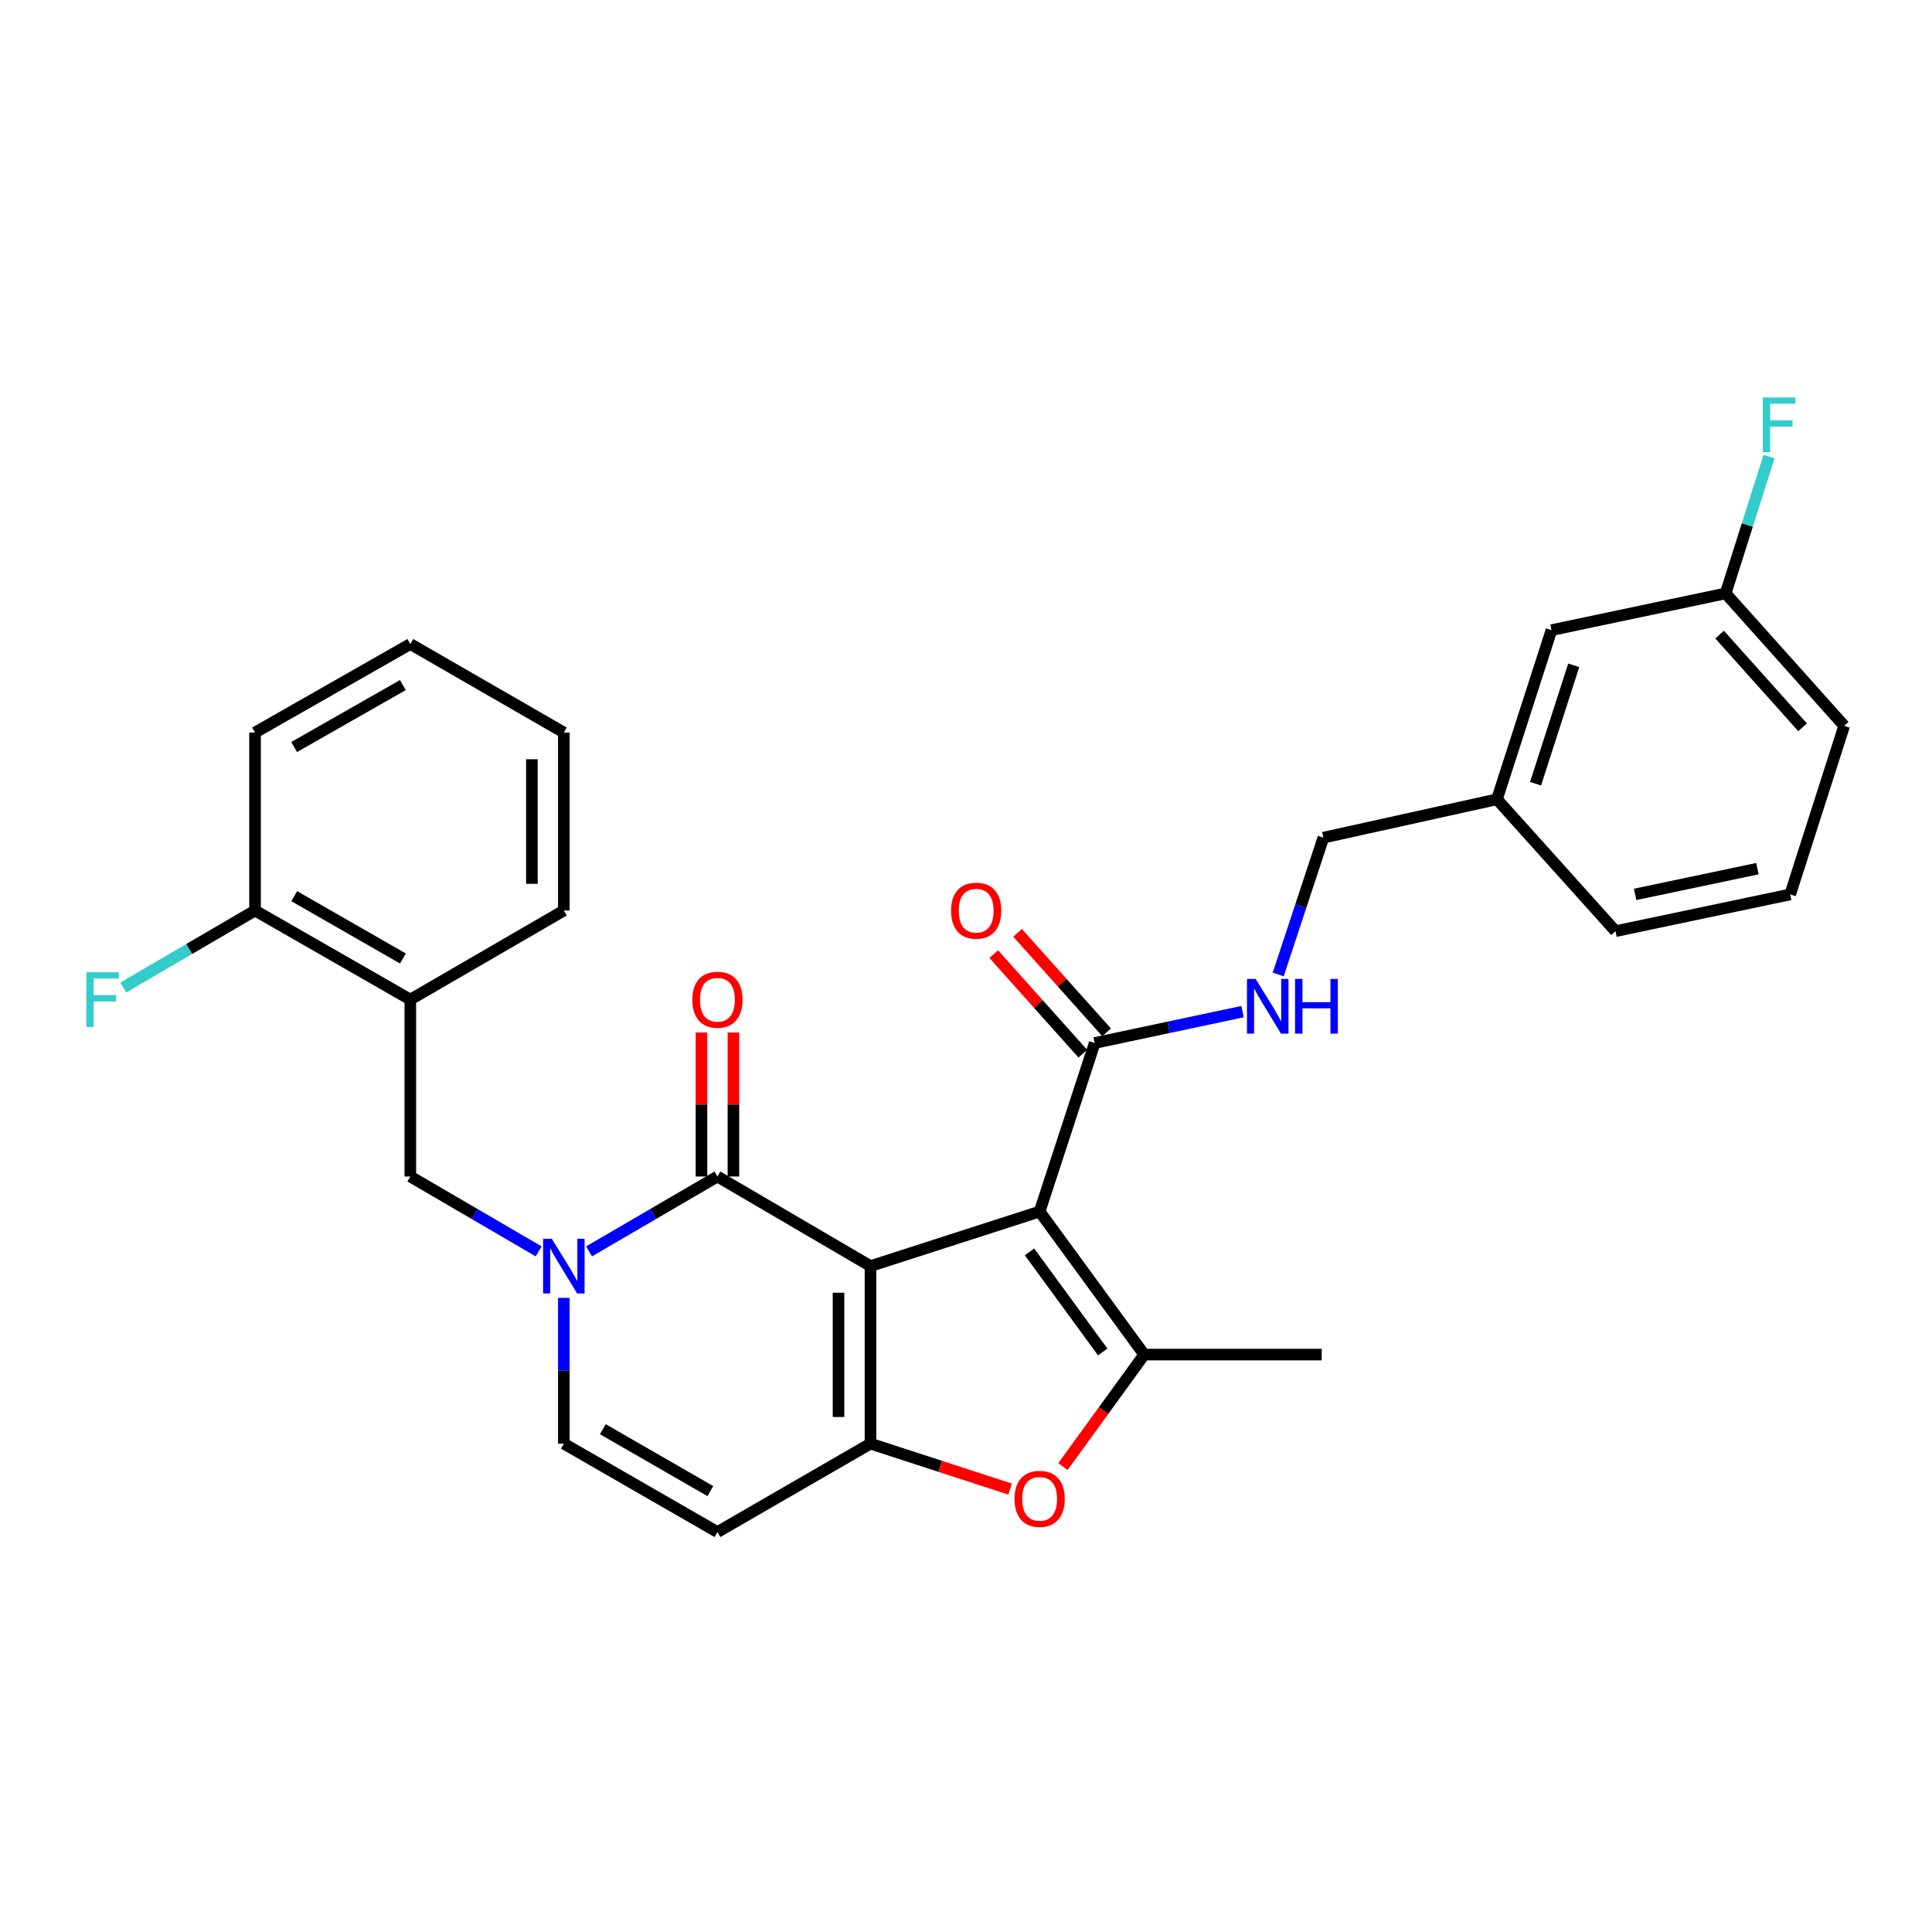<?xml version='1.0' encoding='iso-8859-1'?>
<svg version='1.1' baseProfile='full'
              xmlns='http://www.w3.org/2000/svg'
                      xmlns:rdkit='http://www.rdkit.org/xml'
                      xmlns:xlink='http://www.w3.org/1999/xlink'
                  xml:space='preserve'
width='1000px' height='1000px' viewBox='0 0 1000 1000'>
<!-- END OF HEADER -->
<rect style='opacity:1.0;fill:#FFFFFF;stroke:none' width='1000' height='1000' x='0' y='0'> </rect>
<path class='bond-0' d='M 450.558,655.324 L 538.108,627.1' style='fill:none;fill-rule:evenodd;stroke:#000000;stroke-width:6px;stroke-linecap:butt;stroke-linejoin:miter;stroke-opacity:1' />
<path class='bond-1' d='M 450.558,655.324 L 450.558,747.222' style='fill:none;fill-rule:evenodd;stroke:#000000;stroke-width:6px;stroke-linecap:butt;stroke-linejoin:miter;stroke-opacity:1' />
<path class='bond-1' d='M 434.015,669.109 L 434.015,733.437' style='fill:none;fill-rule:evenodd;stroke:#000000;stroke-width:6px;stroke-linecap:butt;stroke-linejoin:miter;stroke-opacity:1' />
<path class='bond-2' d='M 450.558,655.324 L 371.344,608.958' style='fill:none;fill-rule:evenodd;stroke:#000000;stroke-width:6px;stroke-linecap:butt;stroke-linejoin:miter;stroke-opacity:1' />
<path class='bond-4' d='M 538.108,627.1 L 592.25,701.131' style='fill:none;fill-rule:evenodd;stroke:#000000;stroke-width:6px;stroke-linecap:butt;stroke-linejoin:miter;stroke-opacity:1' />
<path class='bond-4' d='M 532.876,647.97 L 570.776,699.792' style='fill:none;fill-rule:evenodd;stroke:#000000;stroke-width:6px;stroke-linecap:butt;stroke-linejoin:miter;stroke-opacity:1' />
<path class='bond-7' d='M 538.108,627.1 L 566.617,539.862' style='fill:none;fill-rule:evenodd;stroke:#000000;stroke-width:6px;stroke-linecap:butt;stroke-linejoin:miter;stroke-opacity:1' />
<path class='bond-5' d='M 450.558,747.222 L 486.682,758.981' style='fill:none;fill-rule:evenodd;stroke:#000000;stroke-width:6px;stroke-linecap:butt;stroke-linejoin:miter;stroke-opacity:1' />
<path class='bond-5' d='M 486.682,758.981 L 522.806,770.741' style='fill:none;fill-rule:evenodd;stroke:#FF0000;stroke-width:6px;stroke-linecap:butt;stroke-linejoin:miter;stroke-opacity:1' />
<path class='bond-6' d='M 450.558,747.222 L 371.344,792.991' style='fill:none;fill-rule:evenodd;stroke:#000000;stroke-width:6px;stroke-linecap:butt;stroke-linejoin:miter;stroke-opacity:1' />
<path class='bond-3' d='M 371.344,608.958 L 338.115,628.338' style='fill:none;fill-rule:evenodd;stroke:#000000;stroke-width:6px;stroke-linecap:butt;stroke-linejoin:miter;stroke-opacity:1' />
<path class='bond-3' d='M 338.115,628.338 L 304.886,647.718' style='fill:none;fill-rule:evenodd;stroke:#0000FF;stroke-width:6px;stroke-linecap:butt;stroke-linejoin:miter;stroke-opacity:1' />
<path class='bond-12' d='M 379.615,608.958 L 379.615,571.694' style='fill:none;fill-rule:evenodd;stroke:#000000;stroke-width:6px;stroke-linecap:butt;stroke-linejoin:miter;stroke-opacity:1' />
<path class='bond-12' d='M 379.615,571.694 L 379.615,534.431' style='fill:none;fill-rule:evenodd;stroke:#FF0000;stroke-width:6px;stroke-linecap:butt;stroke-linejoin:miter;stroke-opacity:1' />
<path class='bond-12' d='M 363.072,608.958 L 363.072,571.694' style='fill:none;fill-rule:evenodd;stroke:#000000;stroke-width:6px;stroke-linecap:butt;stroke-linejoin:miter;stroke-opacity:1' />
<path class='bond-12' d='M 363.072,571.694 L 363.072,534.431' style='fill:none;fill-rule:evenodd;stroke:#FF0000;stroke-width:6px;stroke-linecap:butt;stroke-linejoin:miter;stroke-opacity:1' />
<path class='bond-8' d='M 291.845,671.782 L 291.845,709.502' style='fill:none;fill-rule:evenodd;stroke:#0000FF;stroke-width:6px;stroke-linecap:butt;stroke-linejoin:miter;stroke-opacity:1' />
<path class='bond-8' d='M 291.845,709.502 L 291.845,747.222' style='fill:none;fill-rule:evenodd;stroke:#000000;stroke-width:6px;stroke-linecap:butt;stroke-linejoin:miter;stroke-opacity:1' />
<path class='bond-9' d='M 278.805,647.715 L 245.594,628.336' style='fill:none;fill-rule:evenodd;stroke:#0000FF;stroke-width:6px;stroke-linecap:butt;stroke-linejoin:miter;stroke-opacity:1' />
<path class='bond-9' d='M 245.594,628.336 L 212.382,608.958' style='fill:none;fill-rule:evenodd;stroke:#000000;stroke-width:6px;stroke-linecap:butt;stroke-linejoin:miter;stroke-opacity:1' />
<path class='bond-16' d='M 592.25,701.131 L 684.111,701.131' style='fill:none;fill-rule:evenodd;stroke:#000000;stroke-width:6px;stroke-linecap:butt;stroke-linejoin:miter;stroke-opacity:1' />
<path class='bond-29' d='M 592.25,701.131 L 571.213,730.114' style='fill:none;fill-rule:evenodd;stroke:#000000;stroke-width:6px;stroke-linecap:butt;stroke-linejoin:miter;stroke-opacity:1' />
<path class='bond-29' d='M 571.213,730.114 L 550.175,759.098' style='fill:none;fill-rule:evenodd;stroke:#FF0000;stroke-width:6px;stroke-linecap:butt;stroke-linejoin:miter;stroke-opacity:1' />
<path class='bond-30' d='M 371.344,792.991 L 291.845,747.222' style='fill:none;fill-rule:evenodd;stroke:#000000;stroke-width:6px;stroke-linecap:butt;stroke-linejoin:miter;stroke-opacity:1' />
<path class='bond-30' d='M 367.673,771.789 L 312.024,739.75' style='fill:none;fill-rule:evenodd;stroke:#000000;stroke-width:6px;stroke-linecap:butt;stroke-linejoin:miter;stroke-opacity:1' />
<path class='bond-11' d='M 566.617,539.862 L 604.88,531.738' style='fill:none;fill-rule:evenodd;stroke:#000000;stroke-width:6px;stroke-linecap:butt;stroke-linejoin:miter;stroke-opacity:1' />
<path class='bond-11' d='M 604.88,531.738 L 643.142,523.613' style='fill:none;fill-rule:evenodd;stroke:#0000FF;stroke-width:6px;stroke-linecap:butt;stroke-linejoin:miter;stroke-opacity:1' />
<path class='bond-14' d='M 572.782,534.347 L 549.736,508.591' style='fill:none;fill-rule:evenodd;stroke:#000000;stroke-width:6px;stroke-linecap:butt;stroke-linejoin:miter;stroke-opacity:1' />
<path class='bond-14' d='M 549.736,508.591 L 526.69,482.836' style='fill:none;fill-rule:evenodd;stroke:#FF0000;stroke-width:6px;stroke-linecap:butt;stroke-linejoin:miter;stroke-opacity:1' />
<path class='bond-14' d='M 560.453,545.378 L 537.408,519.622' style='fill:none;fill-rule:evenodd;stroke:#000000;stroke-width:6px;stroke-linecap:butt;stroke-linejoin:miter;stroke-opacity:1' />
<path class='bond-14' d='M 537.408,519.622 L 514.362,493.867' style='fill:none;fill-rule:evenodd;stroke:#FF0000;stroke-width:6px;stroke-linecap:butt;stroke-linejoin:miter;stroke-opacity:1' />
<path class='bond-10' d='M 212.382,608.958 L 212.382,517.382' style='fill:none;fill-rule:evenodd;stroke:#000000;stroke-width:6px;stroke-linecap:butt;stroke-linejoin:miter;stroke-opacity:1' />
<path class='bond-13' d='M 212.382,517.382 L 132.01,471.291' style='fill:none;fill-rule:evenodd;stroke:#000000;stroke-width:6px;stroke-linecap:butt;stroke-linejoin:miter;stroke-opacity:1' />
<path class='bond-13' d='M 208.556,496.117 L 152.296,463.854' style='fill:none;fill-rule:evenodd;stroke:#000000;stroke-width:6px;stroke-linecap:butt;stroke-linejoin:miter;stroke-opacity:1' />
<path class='bond-22' d='M 212.382,517.382 L 291.845,471.291' style='fill:none;fill-rule:evenodd;stroke:#000000;stroke-width:6px;stroke-linecap:butt;stroke-linejoin:miter;stroke-opacity:1' />
<path class='bond-15' d='M 661.604,504.389 L 673.294,468.981' style='fill:none;fill-rule:evenodd;stroke:#0000FF;stroke-width:6px;stroke-linecap:butt;stroke-linejoin:miter;stroke-opacity:1' />
<path class='bond-15' d='M 673.294,468.981 L 684.984,433.572' style='fill:none;fill-rule:evenodd;stroke:#000000;stroke-width:6px;stroke-linecap:butt;stroke-linejoin:miter;stroke-opacity:1' />
<path class='bond-17' d='M 132.01,471.291 L 97.912,491.21' style='fill:none;fill-rule:evenodd;stroke:#000000;stroke-width:6px;stroke-linecap:butt;stroke-linejoin:miter;stroke-opacity:1' />
<path class='bond-17' d='M 97.912,491.21 L 63.813,511.129' style='fill:none;fill-rule:evenodd;stroke:#33CCCC;stroke-width:6px;stroke-linecap:butt;stroke-linejoin:miter;stroke-opacity:1' />
<path class='bond-24' d='M 132.01,471.291 L 132.01,379.155' style='fill:none;fill-rule:evenodd;stroke:#000000;stroke-width:6px;stroke-linecap:butt;stroke-linejoin:miter;stroke-opacity:1' />
<path class='bond-20' d='M 684.984,433.572 L 774.822,413.711' style='fill:none;fill-rule:evenodd;stroke:#000000;stroke-width:6px;stroke-linecap:butt;stroke-linejoin:miter;stroke-opacity:1' />
<path class='bond-18' d='M 803.047,326.161 L 774.822,413.711' style='fill:none;fill-rule:evenodd;stroke:#000000;stroke-width:6px;stroke-linecap:butt;stroke-linejoin:miter;stroke-opacity:1' />
<path class='bond-18' d='M 814.558,344.37 L 794.801,405.655' style='fill:none;fill-rule:evenodd;stroke:#000000;stroke-width:6px;stroke-linecap:butt;stroke-linejoin:miter;stroke-opacity:1' />
<path class='bond-19' d='M 803.047,326.161 L 893.189,307.146' style='fill:none;fill-rule:evenodd;stroke:#000000;stroke-width:6px;stroke-linecap:butt;stroke-linejoin:miter;stroke-opacity:1' />
<path class='bond-21' d='M 893.189,307.146 L 904.413,271.738' style='fill:none;fill-rule:evenodd;stroke:#000000;stroke-width:6px;stroke-linecap:butt;stroke-linejoin:miter;stroke-opacity:1' />
<path class='bond-21' d='M 904.413,271.738 L 915.638,236.329' style='fill:none;fill-rule:evenodd;stroke:#33CCCC;stroke-width:6px;stroke-linecap:butt;stroke-linejoin:miter;stroke-opacity:1' />
<path class='bond-32' d='M 893.189,307.146 L 954.545,375.69' style='fill:none;fill-rule:evenodd;stroke:#000000;stroke-width:6px;stroke-linecap:butt;stroke-linejoin:miter;stroke-opacity:1' />
<path class='bond-32' d='M 890.066,328.461 L 933.016,376.442' style='fill:none;fill-rule:evenodd;stroke:#000000;stroke-width:6px;stroke-linecap:butt;stroke-linejoin:miter;stroke-opacity:1' />
<path class='bond-26' d='M 774.822,413.711 L 836.179,481.97' style='fill:none;fill-rule:evenodd;stroke:#000000;stroke-width:6px;stroke-linecap:butt;stroke-linejoin:miter;stroke-opacity:1' />
<path class='bond-27' d='M 291.845,471.291 L 291.845,379.155' style='fill:none;fill-rule:evenodd;stroke:#000000;stroke-width:6px;stroke-linecap:butt;stroke-linejoin:miter;stroke-opacity:1' />
<path class='bond-27' d='M 275.302,457.47 L 275.302,392.975' style='fill:none;fill-rule:evenodd;stroke:#000000;stroke-width:6px;stroke-linecap:butt;stroke-linejoin:miter;stroke-opacity:1' />
<path class='bond-23' d='M 926.597,462.955 L 836.179,481.97' style='fill:none;fill-rule:evenodd;stroke:#000000;stroke-width:6px;stroke-linecap:butt;stroke-linejoin:miter;stroke-opacity:1' />
<path class='bond-23' d='M 909.629,449.618 L 846.337,462.929' style='fill:none;fill-rule:evenodd;stroke:#000000;stroke-width:6px;stroke-linecap:butt;stroke-linejoin:miter;stroke-opacity:1' />
<path class='bond-25' d='M 926.597,462.955 L 954.545,375.69' style='fill:none;fill-rule:evenodd;stroke:#000000;stroke-width:6px;stroke-linecap:butt;stroke-linejoin:miter;stroke-opacity:1' />
<path class='bond-31' d='M 132.01,379.155 L 212.382,333.348' style='fill:none;fill-rule:evenodd;stroke:#000000;stroke-width:6px;stroke-linecap:butt;stroke-linejoin:miter;stroke-opacity:1' />
<path class='bond-31' d='M 152.257,386.657 L 208.518,354.592' style='fill:none;fill-rule:evenodd;stroke:#000000;stroke-width:6px;stroke-linecap:butt;stroke-linejoin:miter;stroke-opacity:1' />
<path class='bond-28' d='M 291.845,379.155 L 212.382,333.348' style='fill:none;fill-rule:evenodd;stroke:#000000;stroke-width:6px;stroke-linecap:butt;stroke-linejoin:miter;stroke-opacity:1' />
<path  class='atom-4' d='M 285.585 641.164
L 294.865 656.164
Q 295.785 657.644, 297.265 660.324
Q 298.745 663.004, 298.825 663.164
L 298.825 641.164
L 302.585 641.164
L 302.585 669.484
L 298.705 669.484
L 288.745 653.084
Q 287.585 651.164, 286.345 648.964
Q 285.145 646.764, 284.785 646.084
L 284.785 669.484
L 281.105 669.484
L 281.105 641.164
L 285.585 641.164
' fill='#0000FF'/>
<path  class='atom-6' d='M 525.108 775.802
Q 525.108 769.002, 528.468 765.202
Q 531.828 761.402, 538.108 761.402
Q 544.388 761.402, 547.748 765.202
Q 551.108 769.002, 551.108 775.802
Q 551.108 782.682, 547.708 786.602
Q 544.308 790.482, 538.108 790.482
Q 531.868 790.482, 528.468 786.602
Q 525.108 782.722, 525.108 775.802
M 538.108 787.282
Q 542.428 787.282, 544.748 784.402
Q 547.108 781.482, 547.108 775.802
Q 547.108 770.242, 544.748 767.442
Q 542.428 764.602, 538.108 764.602
Q 533.788 764.602, 531.428 767.402
Q 529.108 770.202, 529.108 775.802
Q 529.108 781.522, 531.428 784.402
Q 533.788 787.282, 538.108 787.282
' fill='#FF0000'/>
<path  class='atom-12' d='M 649.911 506.687
L 659.191 521.687
Q 660.111 523.167, 661.591 525.847
Q 663.071 528.527, 663.151 528.687
L 663.151 506.687
L 666.911 506.687
L 666.911 535.007
L 663.031 535.007
L 653.071 518.607
Q 651.911 516.687, 650.671 514.487
Q 649.471 512.287, 649.111 511.607
L 649.111 535.007
L 645.431 535.007
L 645.431 506.687
L 649.911 506.687
' fill='#0000FF'/>
<path  class='atom-12' d='M 670.311 506.687
L 674.151 506.687
L 674.151 518.727
L 688.631 518.727
L 688.631 506.687
L 692.471 506.687
L 692.471 535.007
L 688.631 535.007
L 688.631 521.927
L 674.151 521.927
L 674.151 535.007
L 670.311 535.007
L 670.311 506.687
' fill='#0000FF'/>
<path  class='atom-13' d='M 358.344 517.462
Q 358.344 510.662, 361.704 506.862
Q 365.064 503.062, 371.344 503.062
Q 377.624 503.062, 380.984 506.862
Q 384.344 510.662, 384.344 517.462
Q 384.344 524.342, 380.944 528.262
Q 377.544 532.142, 371.344 532.142
Q 365.104 532.142, 361.704 528.262
Q 358.344 524.382, 358.344 517.462
M 371.344 528.942
Q 375.664 528.942, 377.984 526.062
Q 380.344 523.142, 380.344 517.462
Q 380.344 511.902, 377.984 509.102
Q 375.664 506.262, 371.344 506.262
Q 367.024 506.262, 364.664 509.062
Q 362.344 511.862, 362.344 517.462
Q 362.344 523.182, 364.664 526.062
Q 367.024 528.942, 371.344 528.942
' fill='#FF0000'/>
<path  class='atom-15' d='M 492.261 471.371
Q 492.261 464.571, 495.621 460.771
Q 498.981 456.971, 505.261 456.971
Q 511.541 456.971, 514.901 460.771
Q 518.261 464.571, 518.261 471.371
Q 518.261 478.251, 514.861 482.171
Q 511.461 486.051, 505.261 486.051
Q 499.021 486.051, 495.621 482.171
Q 492.261 478.291, 492.261 471.371
M 505.261 482.851
Q 509.581 482.851, 511.901 479.971
Q 514.261 477.051, 514.261 471.371
Q 514.261 465.811, 511.901 463.011
Q 509.581 460.171, 505.261 460.171
Q 500.941 460.171, 498.581 462.971
Q 496.261 465.771, 496.261 471.371
Q 496.261 477.091, 498.581 479.971
Q 500.941 482.851, 505.261 482.851
' fill='#FF0000'/>
<path  class='atom-18' d='M 44.689 503.222
L 61.529 503.222
L 61.529 506.462
L 48.489 506.462
L 48.489 515.062
L 60.089 515.062
L 60.089 518.342
L 48.489 518.342
L 48.489 531.542
L 44.689 531.542
L 44.689 503.222
' fill='#33CCCC'/>
<path  class='atom-22' d='M 912.433 205.721
L 929.273 205.721
L 929.273 208.961
L 916.233 208.961
L 916.233 217.561
L 927.833 217.561
L 927.833 220.841
L 916.233 220.841
L 916.233 234.041
L 912.433 234.041
L 912.433 205.721
' fill='#33CCCC'/>
</svg>
